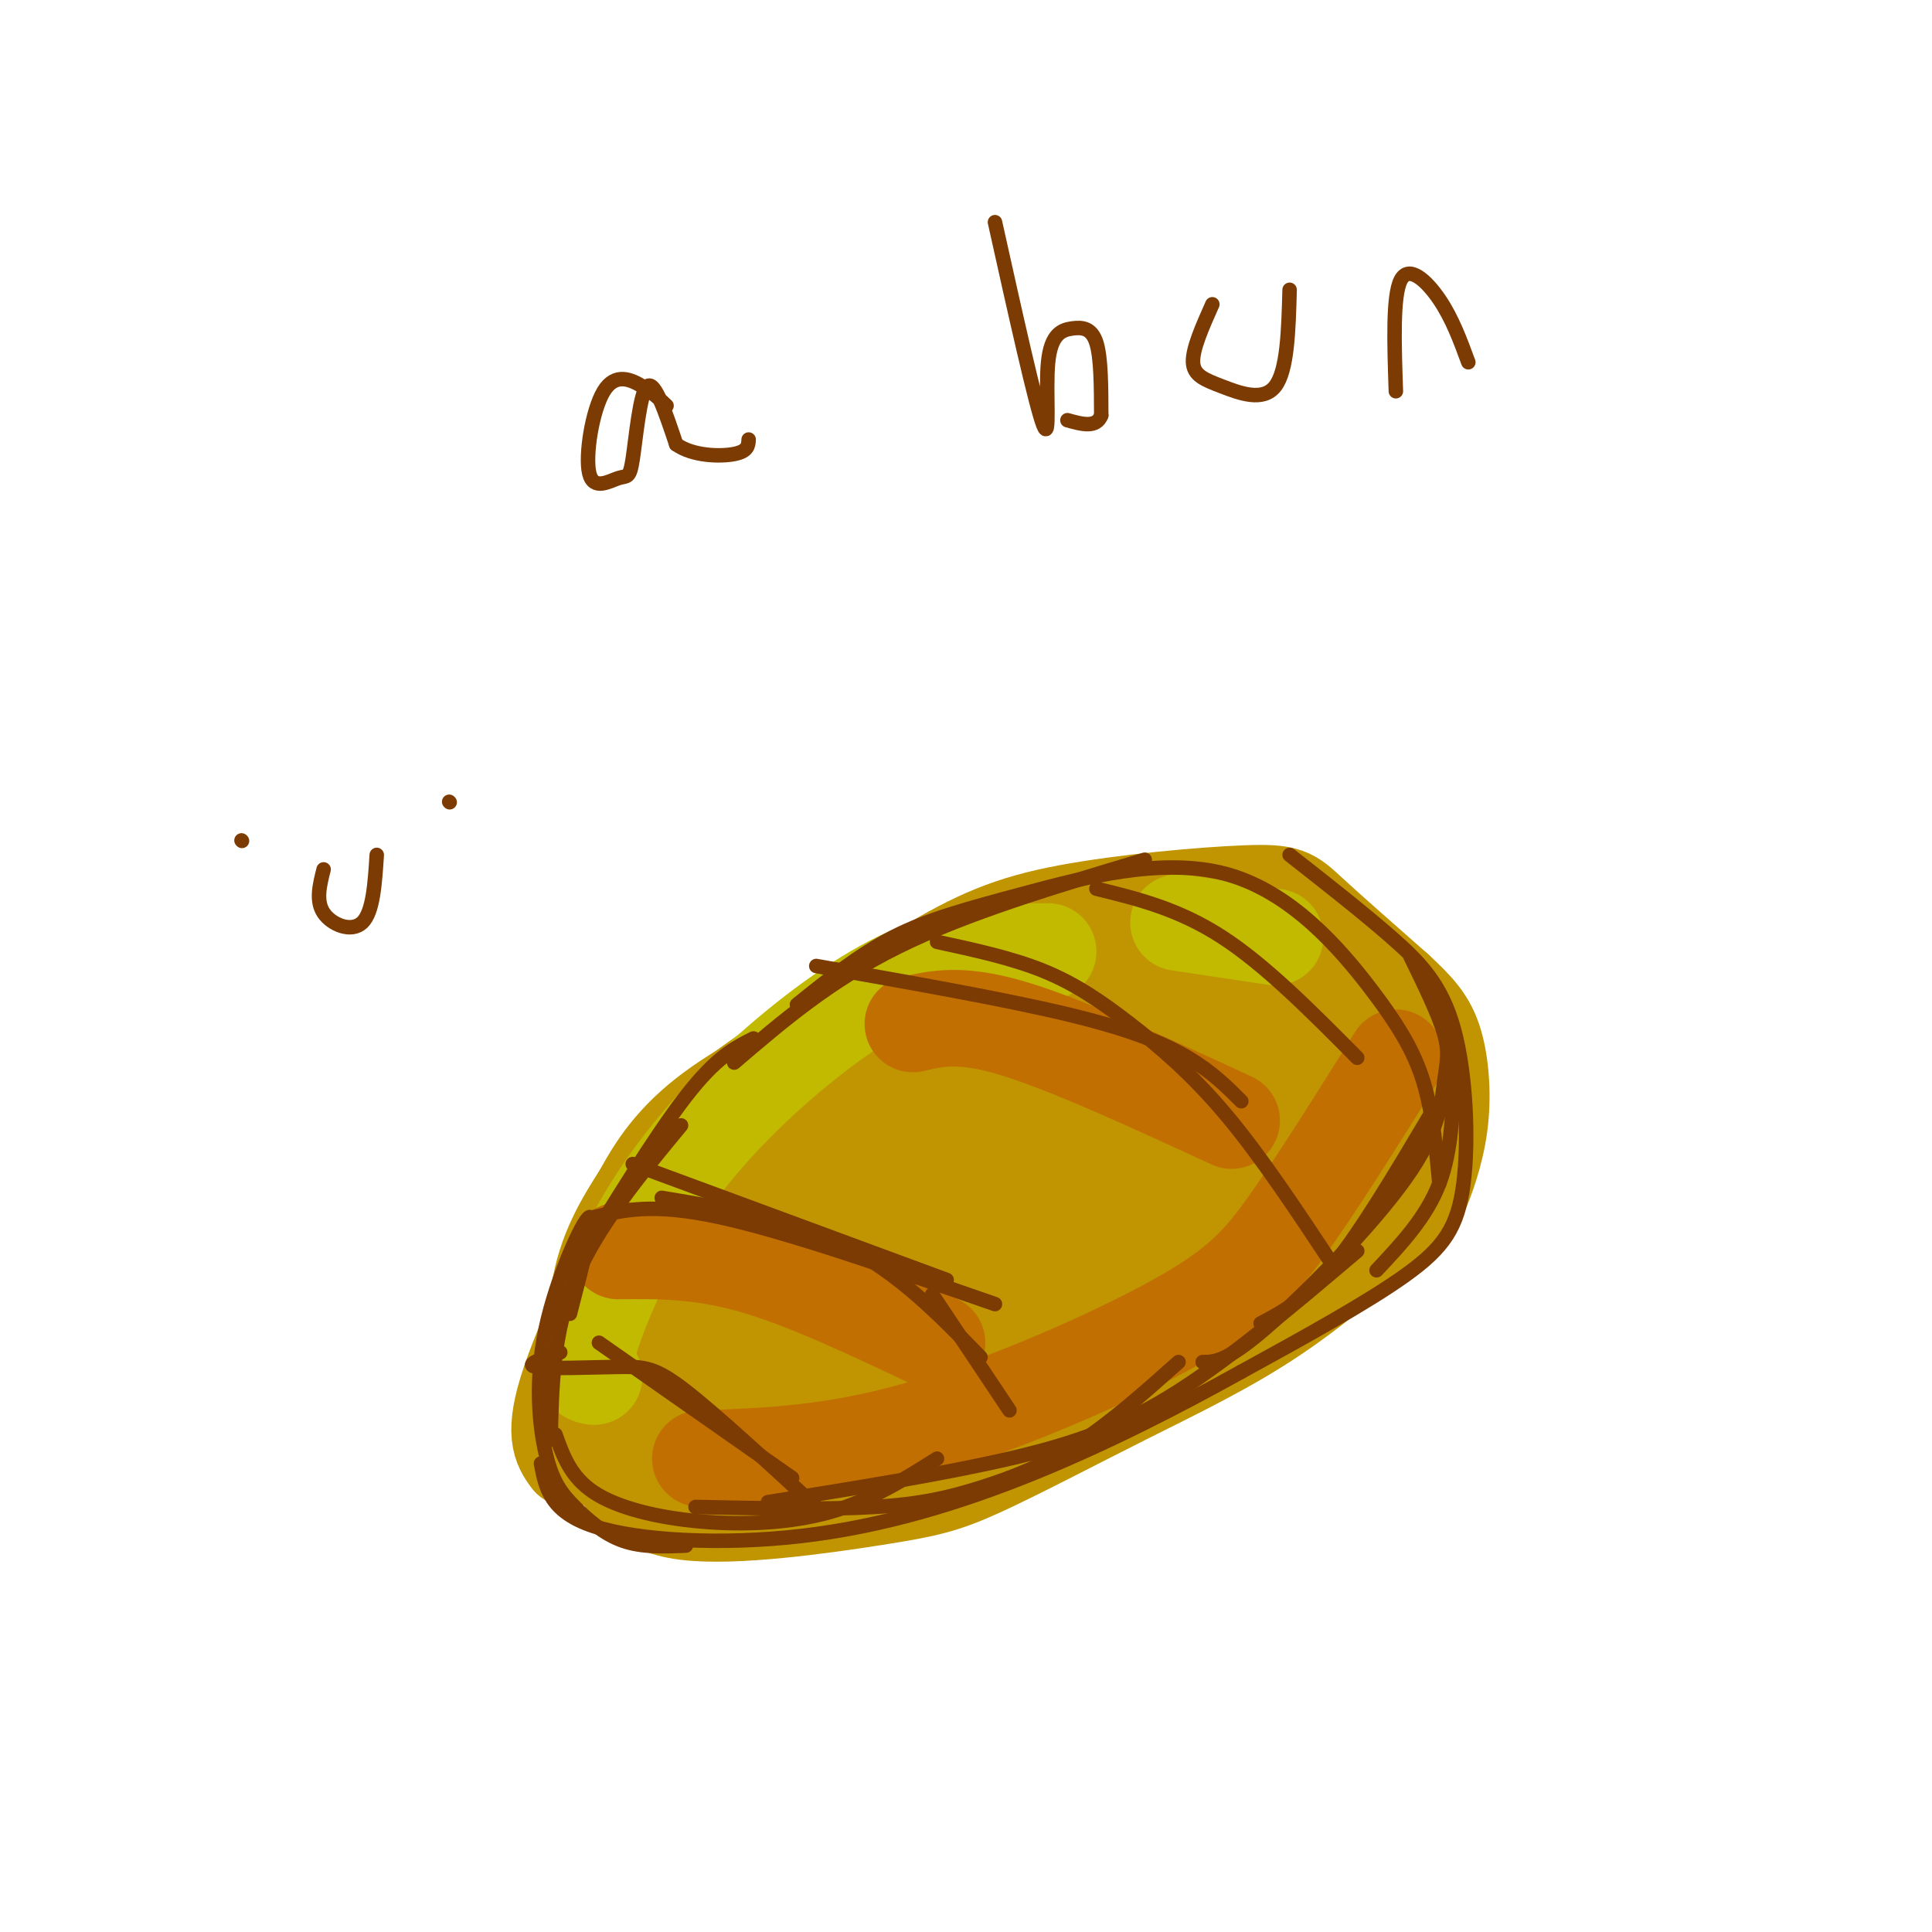 <svg viewBox='0 0 400 400' version='1.1' xmlns='http://www.w3.org/2000/svg' xmlns:xlink='http://www.w3.org/1999/xlink'><g fill='none' stroke='rgb(192,149,1)' stroke-width='20' stroke-linecap='round' stroke-linejoin='round'><path d='M118,302c-1.853,-2.555 -3.706,-5.109 0,-16c3.706,-10.891 12.971,-30.117 19,-41c6.029,-10.883 8.822,-13.421 18,-20c9.178,-6.579 24.741,-17.199 36,-24c11.259,-6.801 18.214,-9.782 30,-12c11.786,-2.218 28.404,-3.674 37,-4c8.596,-0.326 9.170,0.478 13,4c3.830,3.522 10.915,9.761 18,16'/><path d='M289,205c4.476,4.154 6.668,6.541 8,11c1.332,4.459 1.806,10.992 1,17c-0.806,6.008 -2.893,11.493 -4,14c-1.107,2.507 -1.235,2.037 -6,6c-4.765,3.963 -14.167,12.360 -24,19c-9.833,6.640 -20.097,11.524 -31,17c-10.903,5.476 -22.447,11.544 -30,15c-7.553,3.456 -11.116,4.299 -22,6c-10.884,1.701 -29.088,4.260 -39,3c-9.912,-1.260 -11.533,-6.338 -13,-9c-1.467,-2.662 -2.780,-2.909 -4,-9c-1.220,-6.091 -2.349,-18.026 -1,-27c1.349,-8.974 5.174,-14.987 9,-21'/><path d='M133,247c3.478,-6.478 7.672,-12.173 16,-18c8.328,-5.827 20.790,-11.785 30,-15c9.210,-3.215 15.167,-3.685 25,-2c9.833,1.685 23.541,5.525 30,9c6.459,3.475 5.670,6.584 2,13c-3.670,6.416 -10.219,16.140 -13,21c-2.781,4.860 -1.793,4.855 -11,11c-9.207,6.145 -28.609,18.441 -40,23c-11.391,4.559 -14.769,1.383 -18,1c-3.231,-0.383 -6.313,2.027 -8,-5c-1.687,-7.027 -1.978,-23.492 2,-34c3.978,-10.508 12.225,-15.060 17,-18c4.775,-2.940 6.079,-4.269 10,-5c3.921,-0.731 10.461,-0.866 17,-1'/><path d='M192,227c3.481,-0.466 3.684,-1.130 4,4c0.316,5.130 0.744,16.053 1,22c0.256,5.947 0.339,6.919 -4,12c-4.339,5.081 -13.100,14.270 -18,19c-4.900,4.730 -5.937,4.999 -10,5c-4.063,0.001 -11.150,-0.268 -15,0c-3.850,0.268 -4.464,1.072 -5,-4c-0.536,-5.072 -0.995,-16.019 -1,-22c-0.005,-5.981 0.443,-6.995 3,-12c2.557,-5.005 7.222,-14.002 15,-19c7.778,-4.998 18.669,-5.997 24,-5c5.331,0.997 5.102,3.990 5,9c-0.102,5.010 -0.077,12.039 -5,22c-4.923,9.961 -14.794,22.856 -20,28c-5.206,5.144 -5.748,2.539 -7,3c-1.252,0.461 -3.215,3.989 -4,0c-0.785,-3.989 -0.393,-15.494 0,-27'/><path d='M155,262c2.532,-9.284 8.863,-18.995 9,-20c0.137,-1.005 -5.920,6.697 -9,18c-3.080,11.303 -3.185,26.208 -5,28c-1.815,1.792 -5.342,-9.530 -10,-16c-4.658,-6.470 -10.446,-8.088 -14,-4c-3.554,4.088 -4.872,13.882 -3,20c1.872,6.118 6.936,8.559 12,11'/><path d='M135,299c8.987,2.615 25.456,3.653 34,3c8.544,-0.653 9.164,-2.997 14,-7c4.836,-4.003 13.887,-9.664 9,-12c-4.887,-2.336 -23.712,-1.348 -37,0c-13.288,1.348 -21.039,3.055 -21,5c0.039,1.945 7.868,4.127 11,2c3.132,-2.127 1.566,-8.564 0,-15'/><path d='M145,275c2.279,-6.313 7.975,-14.595 7,-17c-0.975,-2.405 -8.622,1.067 16,-13c24.622,-14.067 81.514,-45.672 86,-49c4.486,-3.328 -43.432,21.621 -61,29c-17.568,7.379 -4.784,-2.810 8,-13'/><path d='M201,212c4.000,-4.052 10.001,-7.683 14,-10c3.999,-2.317 5.998,-3.319 16,-4c10.002,-0.681 28.007,-1.042 36,0c7.993,1.042 5.973,3.486 7,8c1.027,4.514 5.100,11.096 3,21c-2.100,9.904 -10.373,23.128 -13,21c-2.627,-2.128 0.392,-19.608 3,-30c2.608,-10.392 4.804,-13.696 7,-17'/><path d='M274,201c2.690,2.963 5.915,18.870 5,30c-0.915,11.130 -5.969,17.481 -8,21c-2.031,3.519 -1.037,4.204 -9,10c-7.963,5.796 -24.881,16.702 -36,21c-11.119,4.298 -16.437,1.988 -20,2c-3.563,0.012 -5.370,2.346 -6,-3c-0.630,-5.346 -0.082,-18.373 1,-25c1.082,-6.627 2.697,-6.855 7,-12c4.303,-5.145 11.295,-15.206 18,-22c6.705,-6.794 13.123,-10.320 20,-13c6.877,-2.680 14.215,-4.512 18,-2c3.785,2.512 4.019,9.369 1,18c-3.019,8.631 -9.291,19.038 -18,28c-8.709,8.962 -19.854,16.481 -31,24'/><path d='M216,278c-11.522,5.747 -24.827,8.116 -31,7c-6.173,-1.116 -5.214,-5.715 -5,-10c0.214,-4.285 -0.317,-8.255 0,-13c0.317,-4.745 1.481,-10.266 3,-15c1.519,-4.734 3.394,-8.680 8,-14c4.606,-5.320 11.942,-12.014 18,-16c6.058,-3.986 10.839,-5.265 13,-3c2.161,2.265 1.703,8.072 1,12c-0.703,3.928 -1.652,5.976 -7,13c-5.348,7.024 -15.094,19.026 -25,26c-9.906,6.974 -19.971,8.922 -26,10c-6.029,1.078 -8.022,1.286 -11,0c-2.978,-1.286 -6.943,-4.066 -7,-6c-0.057,-1.934 3.792,-3.021 8,-1c4.208,2.021 8.774,7.149 14,10c5.226,2.851 11.113,3.426 17,4'/><path d='M186,282c4.034,0.496 5.619,-0.263 7,0c1.381,0.263 2.556,1.548 7,-7c4.444,-8.548 12.155,-26.929 15,-33c2.845,-6.071 0.823,0.169 -2,5c-2.823,4.831 -6.447,8.254 -18,10c-11.553,1.746 -31.033,1.816 -38,3c-6.967,1.184 -1.419,3.481 5,5c6.419,1.519 13.710,2.259 21,3'/><path d='M183,268c-9.852,6.314 -44.981,20.600 -58,27c-13.019,6.400 -3.928,4.915 0,6c3.928,1.085 2.694,4.738 6,7c3.306,2.262 11.153,3.131 19,4'/><path d='M150,312c7.000,-0.167 15.000,-2.583 23,-5'/><path d='M255,218c-13.156,15.622 -26.311,31.244 -26,31c0.311,-0.244 14.089,-16.356 19,-18c4.911,-1.644 0.956,11.178 -3,24'/></g>
<g fill='none' stroke='rgb(193,186,1)' stroke-width='20' stroke-linecap='round' stroke-linejoin='round'><path d='M123,285c-1.458,-0.226 -2.915,-0.453 -1,-7c1.915,-6.547 7.204,-19.415 15,-31c7.796,-11.585 18.099,-21.888 28,-30c9.901,-8.112 19.400,-14.032 28,-17c8.600,-2.968 16.300,-2.984 24,-3'/><path d='M244,191c0.000,0.000 20.000,3.000 20,3'/></g>
<g fill='none' stroke='rgb(194,111,1)' stroke-width='20' stroke-linecap='round' stroke-linejoin='round'><path d='M145,302c13.607,-0.470 27.214,-0.940 45,-6c17.786,-5.060 39.750,-14.708 53,-22c13.250,-7.292 17.786,-12.226 24,-21c6.214,-8.774 14.107,-21.387 22,-34'/><path d='M128,259c8.500,-0.083 17.000,-0.167 28,3c11.000,3.167 24.500,9.583 38,16'/><path d='M189,212c5.000,-1.167 10.000,-2.333 21,1c11.000,3.333 28.000,11.167 45,19'/></g>
<g fill='none' stroke='rgb(124,59,2)' stroke-width='3' stroke-linecap='round' stroke-linejoin='round'><path d='M156,215c-3.833,1.917 -7.667,3.833 -14,12c-6.333,8.167 -15.167,22.583 -24,37'/><path d='M141,233c-8.750,10.583 -17.500,21.167 -22,32c-4.500,10.833 -4.750,21.917 -5,33'/><path d='M118,272c2.677,-10.344 5.354,-20.687 4,-20c-1.354,0.687 -6.738,12.405 -9,23c-2.262,10.595 -1.400,20.067 0,26c1.400,5.933 3.338,8.328 6,11c2.662,2.672 6.046,5.621 10,7c3.954,1.379 8.477,1.190 13,1'/><path d='M115,297c1.565,4.399 3.131,8.798 8,12c4.869,3.202 13.042,5.208 22,6c8.958,0.792 18.702,0.369 27,-2c8.298,-2.369 15.149,-6.685 22,-11'/><path d='M144,312c13.619,0.286 27.238,0.571 37,0c9.762,-0.571 15.667,-2.000 22,-4c6.333,-2.000 13.095,-4.571 20,-9c6.905,-4.429 13.952,-10.714 21,-17'/><path d='M159,311c18.044,-2.889 36.089,-5.778 50,-9c13.911,-3.222 23.689,-6.778 35,-14c11.311,-7.222 24.156,-18.111 37,-29'/><path d='M249,282c2.442,0.000 4.884,0.000 13,-7c8.116,-7.000 21.907,-21.000 29,-31c7.093,-10.000 7.486,-16.000 8,-20c0.514,-4.000 1.147,-6.000 0,-10c-1.147,-4.000 -4.073,-10.000 -7,-16'/><path d='M152,220c9.917,-8.500 19.833,-17.000 34,-24c14.167,-7.000 32.583,-12.500 51,-18'/><path d='M165,208c6.448,-5.180 12.897,-10.360 20,-14c7.103,-3.640 14.862,-5.741 27,-9c12.138,-3.259 28.656,-7.678 42,-4c13.344,3.678 23.516,15.452 30,24c6.484,8.548 9.281,13.871 11,20c1.719,6.129 2.359,13.065 3,20'/><path d='M267,177c7.506,5.884 15.011,11.767 21,17c5.989,5.233 10.461,9.815 13,19c2.539,9.185 3.145,22.973 2,32c-1.145,9.027 -4.041,13.293 -12,19c-7.959,5.707 -20.979,12.853 -34,20'/><path d='M257,284c-12.740,7.072 -27.590,14.751 -43,21c-15.410,6.249 -31.380,11.067 -48,13c-16.620,1.933 -33.892,0.981 -43,-2c-9.108,-2.981 -10.054,-7.990 -11,-13'/><path d='M131,241c0.000,0.000 65.000,24.000 65,24'/><path d='M123,252c6.083,-1.500 12.167,-3.000 26,0c13.833,3.000 35.417,10.500 57,18'/><path d='M137,248c13.500,2.250 27.000,4.500 38,10c11.000,5.500 19.500,14.250 28,23'/><path d='M193,268c0.000,0.000 16.000,24.000 16,24'/><path d='M169,200c19.422,3.422 38.844,6.844 52,10c13.156,3.156 20.044,6.044 25,9c4.956,2.956 7.978,5.978 11,9'/><path d='M194,195c7.726,1.673 15.452,3.345 22,6c6.548,2.655 11.917,6.292 18,11c6.083,4.708 12.881,10.488 20,19c7.119,8.512 14.560,19.756 22,31'/><path d='M227,184c8.500,2.083 17.000,4.167 26,10c9.000,5.833 18.500,15.417 28,25'/><path d='M124,278c0.000,0.000 40.000,28.000 40,28'/><path d='M116,280c-3.780,1.274 -7.560,2.548 -5,3c2.560,0.452 11.458,0.083 17,0c5.542,-0.083 7.726,0.119 14,5c6.274,4.881 16.637,14.440 27,24'/><path d='M261,274c4.583,-2.417 9.167,-4.833 15,-12c5.833,-7.167 12.917,-19.083 20,-31'/><path d='M285,263c5.167,-5.500 10.333,-11.000 13,-18c2.667,-7.000 2.833,-15.500 3,-24'/><path d='M138,84c-1.342,-1.295 -2.683,-2.590 -5,-4c-2.317,-1.410 -5.609,-2.936 -8,1c-2.391,3.936 -3.881,13.334 -3,17c0.881,3.666 4.133,1.601 6,1c1.867,-0.601 2.349,0.261 3,-4c0.651,-4.261 1.472,-13.646 3,-15c1.528,-1.354 3.764,5.323 6,12'/><path d='M140,92c3.467,2.444 9.133,2.556 12,2c2.867,-0.556 2.933,-1.778 3,-3'/><path d='M206,46c4.226,19.011 8.453,38.022 10,42c1.547,3.978 0.415,-7.078 1,-13c0.585,-5.922 2.888,-6.710 5,-7c2.112,-0.290 4.032,-0.083 5,3c0.968,3.083 0.984,9.041 1,15'/><path d='M228,86c-1.000,2.667 -4.000,1.833 -7,1'/><path d='M251,63c-2.060,4.625 -4.119,9.250 -4,12c0.119,2.750 2.417,3.625 6,5c3.583,1.375 8.452,3.250 11,0c2.548,-3.250 2.774,-11.625 3,-20'/><path d='M289,81c-0.333,-9.867 -0.667,-19.733 1,-23c1.667,-3.267 5.333,0.067 8,4c2.667,3.933 4.333,8.467 6,13'/><path d='M50,174c0.000,0.000 0.100,0.100 0.1,0.1'/><path d='M93,166c0.000,0.000 0.100,0.100 0.1,0.1'/><path d='M67,180c-0.822,3.267 -1.644,6.533 0,9c1.644,2.467 5.756,4.133 8,2c2.244,-2.133 2.622,-8.067 3,-14'/></g>
</svg>